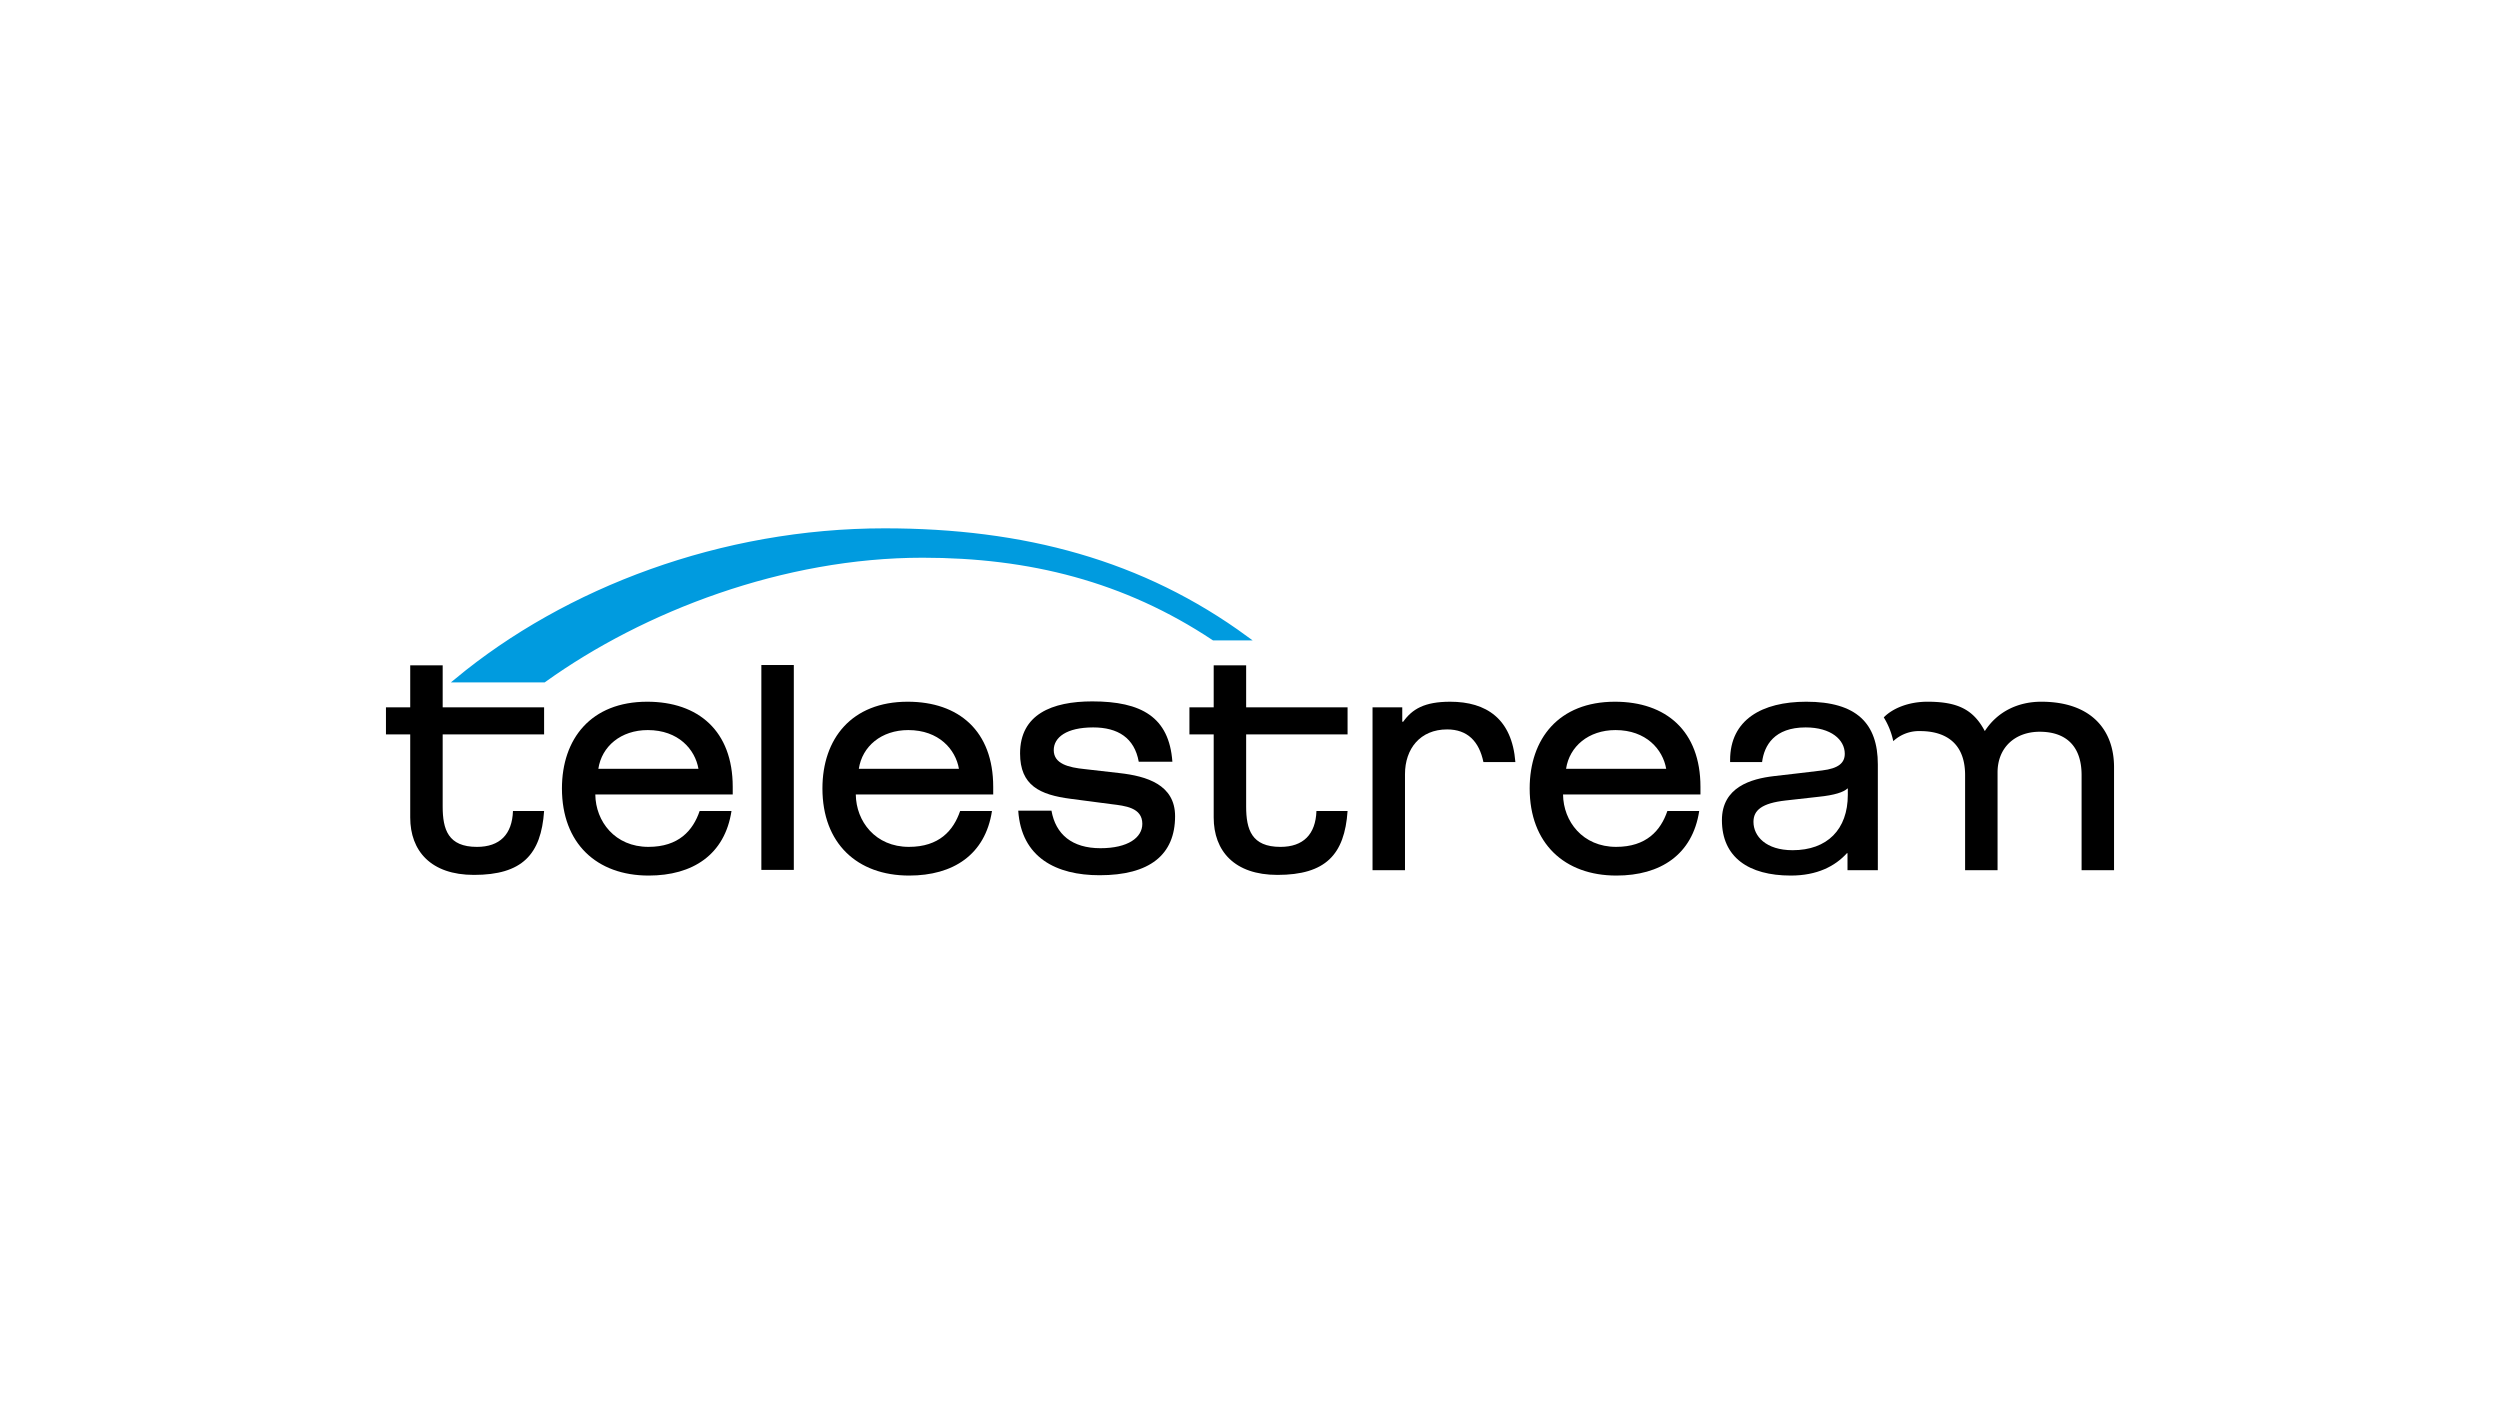 <svg id="LOGO" xmlns="http://www.w3.org/2000/svg" viewBox="0 0 1250 703"><defs><style>.cls-1{fill:#009bdf;stroke:#009bdf;stroke-miterlimit:10;stroke-width:2.113px;}</style></defs><path d="M1020.62,350.859c-11.677,0-21.99,5.005-28.211,14.683-5.764-10.845-13.649-14.683-28.666-14.683-9.651,0-17.572,3.423-21.858,7.836a37.123,37.123,0,0,1,4.752,11.883,18.835,18.835,0,0,1,13.466-5.036c10.619,0,22.446,4.336,22.446,22.021V435.113h16.23v-48.887c0-12.51,8.797-20.353,21.084-20.353,12.437,0,20.931,6.506,20.931,21.69V435.113h16.226V383.558C1057.022,364.87,1045.497,350.859,1020.62,350.859Z"/><path d="M903.125,350.859c-22.143,0-38.07,9.01-38.07,29.196v.968h15.989c1.041-8.275,6.109-17.316,21.777-17.316,12.74,0,19.566,6.171,19.566,13.179,0,4.507-3.034,7.342-11.375,8.341-7.888.999-15.623,1.835-24.118,2.838-11.375,1.334-25.936,5.503-25.936,22.021,0,18.521,13.349,27.694,34.43,27.694,13.196,0,22.147-4.67,28.06-11.176h.303v8.508h15.167V382.225C938.92,361.701,928.305,350.859,903.125,350.859Zm20.781,46.55c0,17.351-10.316,27.694-27.604,27.694-13.349,0-19.569-7.007-19.569-14.182,0-5.841,4.249-9.344,16.08-10.678,6.217-.669,10.163-1.17,16.379-1.835,8.191-.832,12.59-2.337,14.561-4.172h.153Z"/><path d="M272.051,367.183V353.673H221.34V332.676H205.112V353.673H192.978v13.51H205.112v41.57c0,16.686,10.314,28.698,31.851,28.698,24.104,0,33.591-10.145,35.088-31.95H256.487c-.411,11.695-6.582,17.939-18.009,17.939-14.408,0-17.138-8.679-17.138-20.193V367.183Z"/><path d="M349.821,405.5c-3.324,9.776-10.474,17.936-25.622,17.936-16.684,0-26.392-12.681-26.544-26.194h68.709V393.404c0-27.862-17.14-42.545-42.773-42.545-28.059,0-42.62,18.518-42.62,43.377,0,27.364,17.292,43.544,43.379,43.544,21.981,0,38.04-10.403,41.396-32.281Zm-25.927-40.462c15.32,0,23.662,9.678,25.33,19.357H299.171C300.84,373.215,310.396,365.037,323.894,365.037Z"/><path d="M673.786,367.183V353.673H623.074V332.676H606.847V353.673H594.713v13.51h12.134v41.57c0,16.686,10.314,28.698,31.85,28.698,24.106,0,33.592-10.145,35.09-31.95H658.222c-.411,11.695-6.582,17.939-18.011,17.939-14.406,0-17.137-8.679-17.137-20.193V367.183Z"/><path d="M380.679,332.509H396.907V434.949H380.679Z"/><path d="M480.065,405.5c-3.326,9.776-10.474,17.936-25.622,17.936-16.684,0-26.392-12.681-26.544-26.194h68.707V393.404c0-27.862-17.138-42.545-42.771-42.545-28.06,0-42.62,18.518-42.62,43.377,0,27.364,17.29,43.544,43.377,43.544,21.983,0,38.042-10.403,41.397-32.281Zm-25.927-40.462c15.319,0,23.662,9.678,25.33,19.357H429.416C431.085,373.215,440.639,365.037,454.138,365.037Z"/><path d="M833.686,405.5c-3.326,9.776-10.476,17.936-25.622,17.936-16.686,0-26.392-12.681-26.542-26.194h68.707V393.404c0-27.862-17.139-42.545-42.775-42.545-28.057,0-42.618,18.518-42.618,43.377,0,27.364,17.288,43.544,43.377,43.544,21.983,0,38.042-10.403,41.395-32.281ZM807.761,365.037c15.317,0,23.658,9.678,25.33,19.357h-50.057C784.706,373.215,794.262,365.037,807.761,365.037Z"/><path d="M725.095,350.863c-12.893,0-18.963,3.671-23.512,10.009h-.453V353.673H686.267V435.113H702.496V387.065c0-12.677,7.582-22.356,21.081-22.356,10.163,0,15.979,5.969,18.133,16.317h15.977C756.001,359.423,743.219,350.863,725.095,350.863Z"/><path d="M559.938,386.564l-17.442-1.999c-8.343-.836-15.623-2.671-15.623-9.511,0-6.342,6.372-11.347,19.717-11.347,12.362,0,20.647,5.252,22.782,17.152h16.82c-1.611-22.307-15.453-30.164-40.057-30.164-20.172,0-36.098,6.506-36.098,26.026,0,16.017,9.86,20.691,25.33,22.69l20.325,2.668c6.824.836,15.47,1.672,15.47,9.846,0,6.844-7.129,12.179-20.931,12.179-14.215,0-22.397-6.917-24.497-18.768h-16.613c1.55,23.508,19.094,32.281,40.655,32.281,25.025,0,37.765-10.176,37.765-29.526C587.542,392.237,573.134,388.069,559.938,386.564Z"/><path class="cls-1" d="M461.318,277.802c53.496,0,101.183,11.918,145.515,41.347h16.271c-52.014-38.122-111.374-53.93-180.803-53.93-81.367,0-158.928,29.422-213.929,74.923H272.001C321.638,304.529,391.622,277.802,461.318,277.802Z"/></svg>